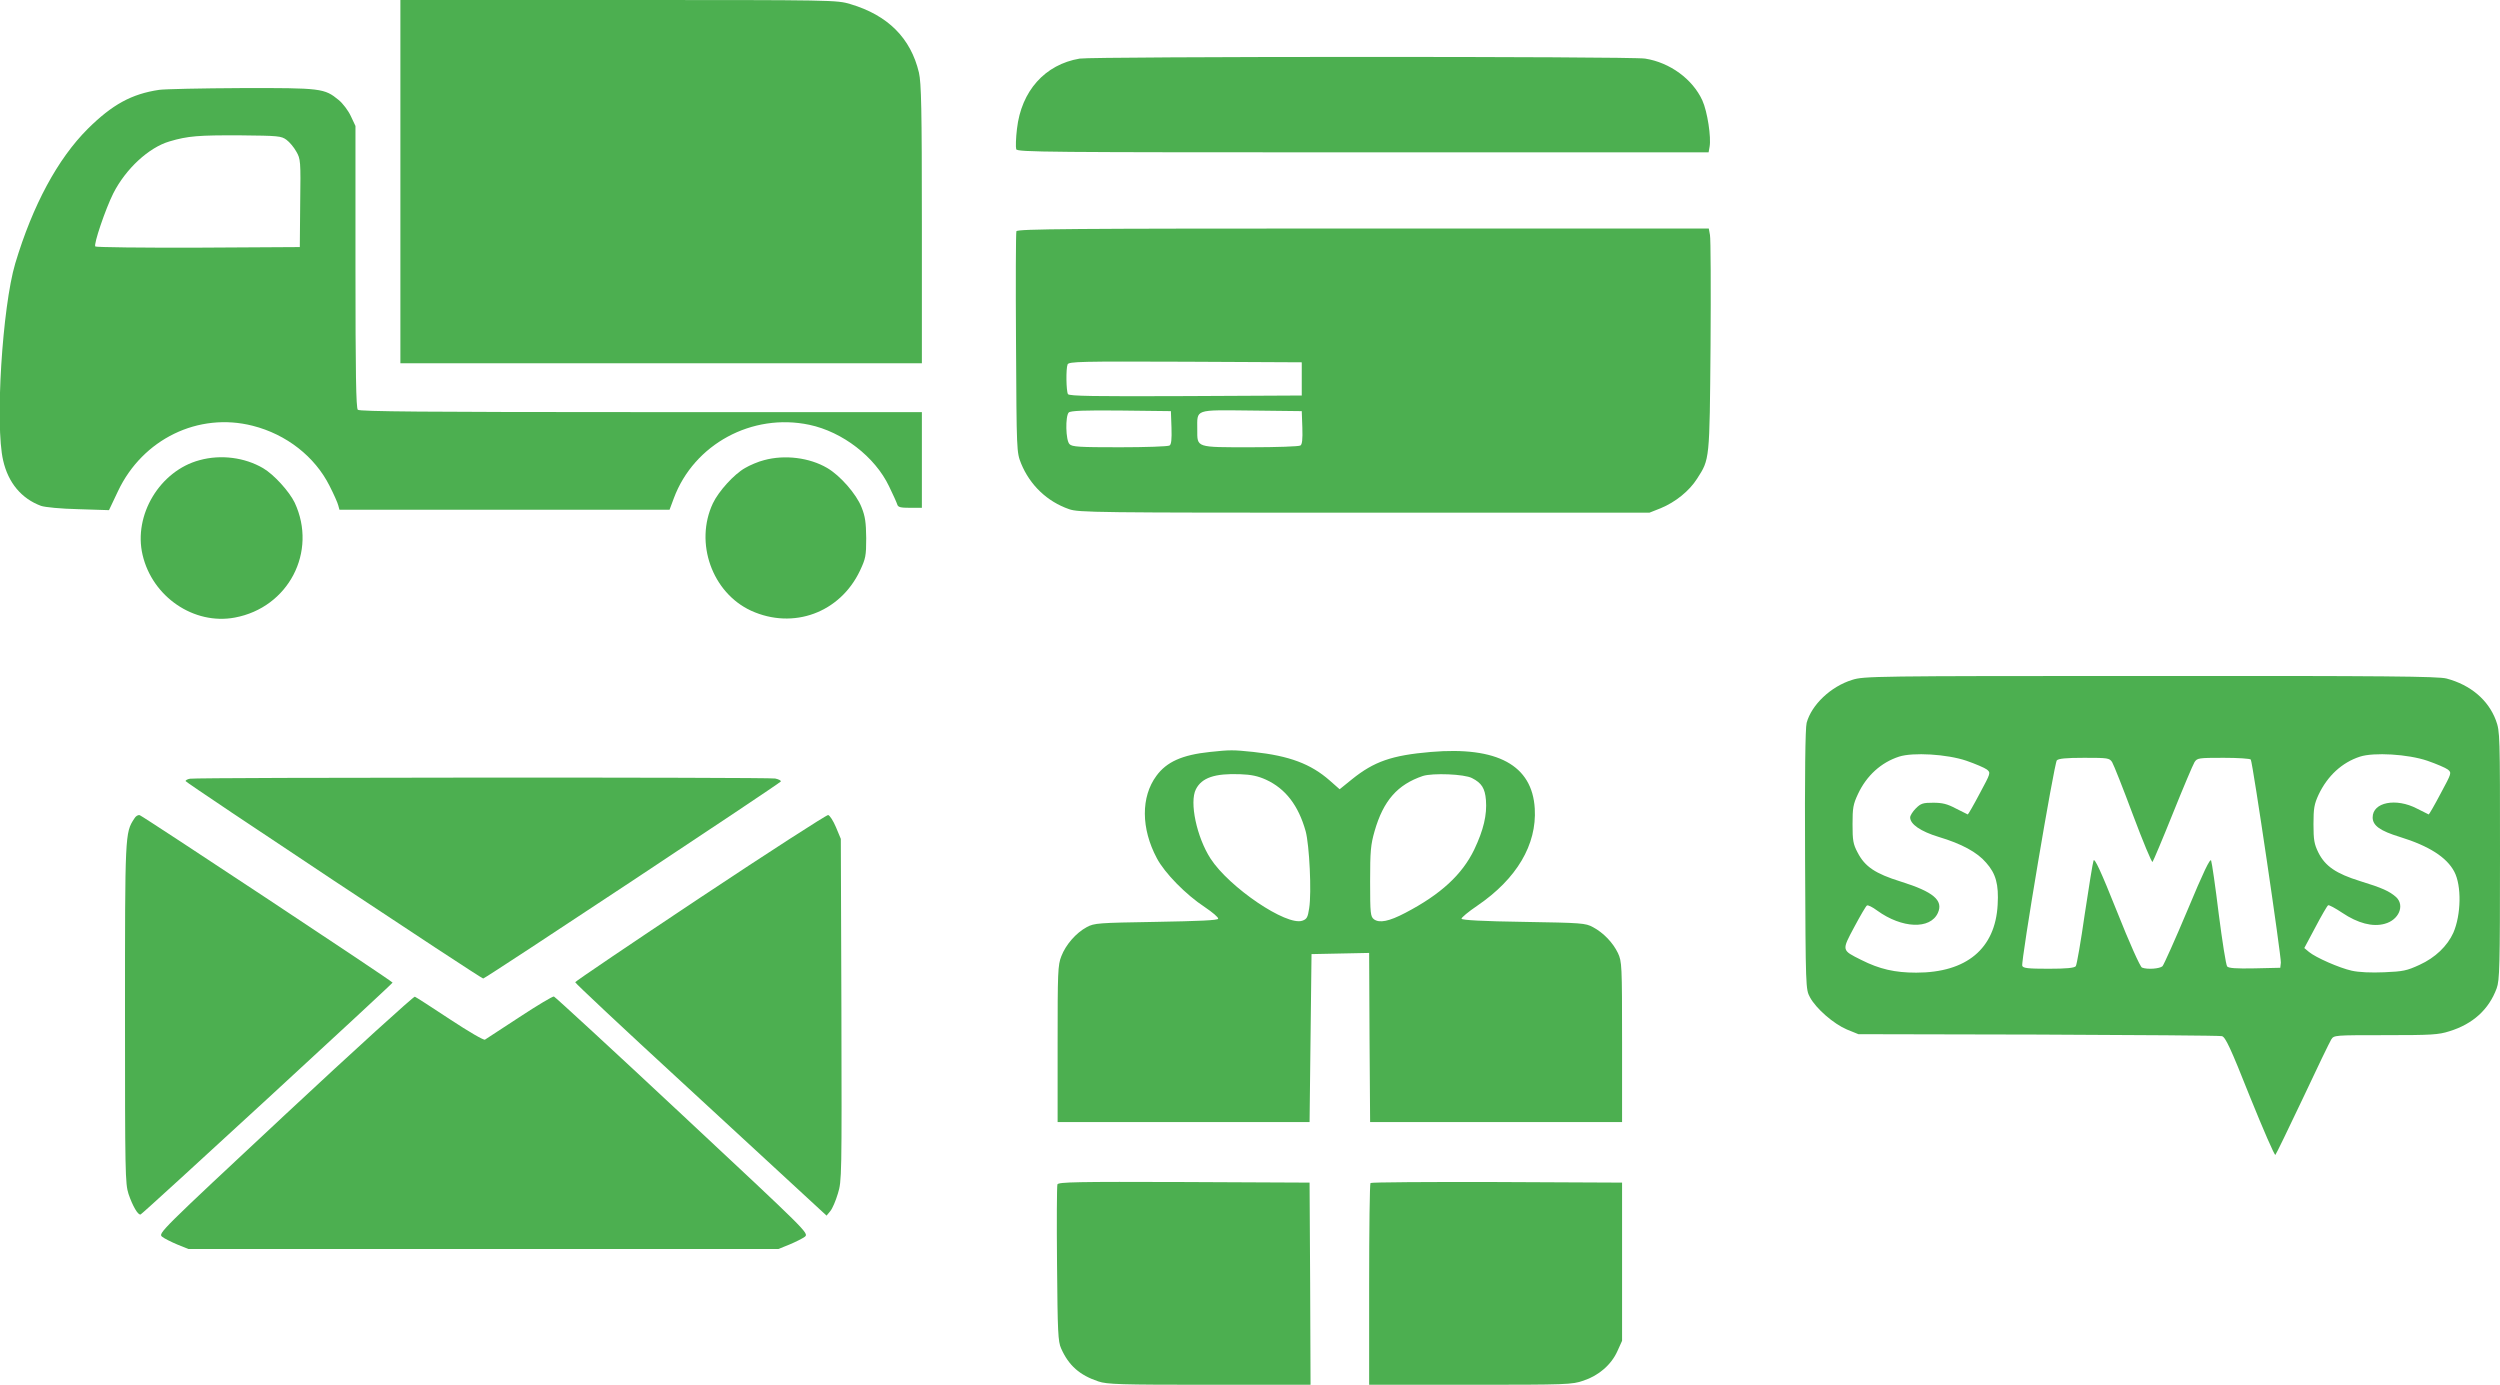 <?xml version="1.0" standalone="no"?>
<!DOCTYPE svg PUBLIC "-//W3C//DTD SVG 20010904//EN"
 "http://www.w3.org/TR/2001/REC-SVG-20010904/DTD/svg10.dtd">
<svg version="1.0" xmlns="http://www.w3.org/2000/svg"
 width="1280pt" height="709pt" viewBox="0 0 1280 709"
 preserveAspectRatio="xMidYMid meet">
<g transform="translate(0,709) scale(0.1,-0.1)"
fill="#4caf50" stroke="none">
<path d="M2050 6160 l0 -930 1335 0 1335 0 0 713 c0 593 -3 722 -15 775 -42
177 -159 294 -351 351 -70 21 -83 21 -1188 21 l-1116 0 0 -930z"/>
<path d="M5528 6790 c-178 -30 -299 -166 -321 -359 -6 -48 -7 -96 -4 -105 6
-15 146 -16 1776 -16 l1769 0 5 28 c9 48 -11 181 -37 238 -50 109 -166 194
-293 214 -71 12 -2826 11 -2895 0z"/>
<path d="M815 6630 c-141 -21 -240 -75 -366 -200 -153 -153 -281 -389 -371
-689 -66 -222 -104 -827 -62 -1008 26 -115 94 -196 194 -233 20 -7 101 -15
191 -17 l157 -5 46 97 c126 267 412 406 690 335 173 -44 318 -158 393 -307 22
-43 42 -88 45 -101 l6 -22 845 0 845 0 22 59 c103 277 401 438 694 376 170
-36 336 -164 408 -315 20 -41 39 -83 42 -93 4 -14 17 -17 66 -17 l60 0 0 245
0 245 -1438 0 c-1105 0 -1441 3 -1450 12 -9 9 -12 186 -12 732 l0 721 -24 51
c-13 28 -41 65 -62 82 -73 60 -89 62 -498 61 -204 -1 -394 -5 -421 -9z m652
-256 c15 -11 38 -38 50 -60 22 -38 23 -47 20 -264 l-2 -225 -519 -3 c-286 -1
-524 2 -528 6 -10 10 52 192 92 272 64 126 182 235 288 266 94 28 148 32 364
31 193 -2 208 -3 235 -23z"/>
<path d="M5204 5906 c-3 -7 -4 -265 -2 -572 3 -557 3 -559 26 -617 45 -110
133 -195 246 -234 48 -17 132 -18 1511 -18 l1460 0 58 23 c75 31 146 88 186
151 65 101 64 92 69 680 2 294 1 550 -3 568 l-6 33 -1770 0 c-1496 0 -1770 -2
-1775 -14z m1461 -756 l0 -85 -594 -3 c-469 -2 -596 0 -603 10 -9 15 -11 129
-2 152 6 15 65 16 603 14 l596 -3 0 -85z m-667 -249 c2 -61 -1 -87 -10 -92 -7
-5 -122 -9 -255 -9 -206 0 -244 2 -257 16 -20 19 -22 144 -4 162 9 9 77 12
268 10 l255 -3 3 -84z m670 0 c2 -61 -1 -87 -10 -92 -7 -5 -122 -9 -255 -9
-282 0 -273 -3 -273 91 0 106 -18 100 278 97 l257 -3 3 -84z"/>
<path d="M1022 4734 c-203 -54 -340 -281 -292 -485 50 -215 263 -360 472 -321
275 51 424 337 307 588 -28 58 -107 145 -162 177 -94 55 -216 71 -325 41z"/>
<path d="M3912 4734 c-29 -7 -73 -26 -97 -40 -58 -33 -136 -120 -165 -181 -95
-202 -4 -458 196 -550 216 -98 455 -10 557 205 29 62 32 75 32 167 -1 80 -5
111 -24 158 -26 67 -110 163 -176 201 -90 53 -217 69 -323 40z"/>
<path d="M9483 3609 c-110 -34 -208 -128 -233 -220 -7 -25 -10 -271 -8 -701 3
-661 3 -663 25 -704 31 -58 121 -136 189 -165 l59 -24 920 -2 c506 -2 930 -5
941 -8 18 -4 44 -59 144 -311 68 -168 126 -302 130 -297 4 4 67 134 140 288
72 154 138 290 146 303 14 22 16 22 278 22 235 0 271 2 327 20 120 37 202 111
242 220 15 41 17 110 17 679 0 623 0 635 -21 693 -39 104 -129 181 -253 214
-42 11 -306 14 -1516 13 -1425 0 -1467 -1 -1527 -20z m585 -414 c46 -16 93
-36 105 -45 20 -17 20 -17 -37 -123 -31 -59 -59 -107 -61 -107 -1 0 -29 14
-60 30 -45 24 -70 30 -117 30 -52 0 -63 -3 -89 -29 -16 -16 -29 -37 -29 -46 0
-35 54 -72 146 -100 117 -35 197 -78 243 -132 50 -56 65 -111 59 -215 -12
-225 -159 -348 -417 -348 -109 0 -188 18 -281 65 -102 51 -101 47 -36 169 31
58 60 108 65 110 5 3 28 -8 52 -26 127 -92 272 -98 311 -12 29 64 -23 108
-189 160 -132 41 -185 77 -222 149 -23 43 -26 62 -26 145 0 83 3 102 28 155
44 94 118 161 210 191 71 23 245 13 345 -21z m2360 0 c46 -16 93 -36 105 -45
20 -17 20 -17 -37 -123 -31 -59 -59 -107 -61 -107 -1 0 -29 14 -60 30 -107 56
-227 33 -227 -45 0 -42 38 -69 139 -100 149 -46 240 -104 279 -178 38 -72 35
-221 -5 -313 -31 -68 -92 -127 -173 -164 -65 -30 -84 -34 -181 -38 -67 -3
-131 0 -166 8 -63 14 -184 67 -219 96 l-24 20 57 107 c31 59 60 109 65 112 4
3 37 -15 73 -39 79 -53 155 -73 216 -56 73 19 105 94 59 137 -34 30 -71 47
-185 82 -122 38 -178 76 -213 146 -21 43 -25 64 -25 145 0 82 4 103 26 151 46
97 120 165 212 195 71 23 245 13 345 -21z m-1614 -7 c8 -13 56 -134 107 -271
51 -136 96 -244 100 -240 4 5 51 116 104 248 53 132 103 250 111 263 14 21 20
22 149 22 73 0 136 -4 139 -9 10 -15 157 -1013 154 -1040 l-3 -26 -131 -3
c-97 -2 -134 1 -141 10 -6 7 -25 128 -43 268 -17 140 -35 263 -39 274 -5 13
-39 -57 -121 -254 -63 -150 -121 -279 -128 -287 -14 -13 -78 -18 -105 -7 -9 3
-65 128 -128 287 -83 208 -115 276 -120 261 -4 -10 -24 -134 -45 -274 -20
-140 -41 -261 -46 -267 -8 -9 -48 -13 -140 -13 -105 0 -130 3 -134 15 -8 20
163 1035 177 1052 9 9 45 13 140 13 122 0 129 -1 143 -22z"/>
<path d="M6195 3240 c-143 -15 -222 -51 -274 -122 -80 -108 -79 -270 2 -422
40 -76 149 -187 245 -250 40 -27 71 -53 69 -60 -3 -8 -95 -12 -318 -16 -298
-5 -316 -6 -355 -27 -54 -29 -107 -89 -130 -149 -18 -45 -19 -81 -19 -449 l0
-400 645 0 645 0 5 430 5 430 147 3 148 3 2 -433 3 -433 645 0 645 0 0 410 c0
397 -1 411 -21 455 -26 54 -74 104 -128 133 -39 21 -57 22 -355 27 -208 3
-316 9 -318 16 -2 5 35 36 81 67 201 137 305 312 294 497 -13 222 -191 319
-532 290 -200 -17 -291 -49 -404 -140 l-63 -51 -51 45 c-97 85 -206 126 -390
146 -106 11 -119 11 -223 0z m287 -142 c100 -46 166 -132 203 -264 19 -70 31
-313 18 -394 -7 -47 -12 -56 -35 -64 -81 -28 -374 170 -470 318 -71 110 -109
289 -75 355 30 59 96 82 227 77 56 -2 90 -9 132 -28z m1055 8 c49 -25 66 -52
71 -112 6 -76 -12 -153 -60 -254 -62 -128 -171 -229 -353 -324 -84 -44 -132
-53 -160 -33 -18 14 -20 27 -20 194 0 156 3 188 23 258 45 156 117 238 247
282 50 16 213 10 252 -11z"/>
<path d="M973 3103 c-13 -2 -23 -8 -23 -12 0 -8 1512 -1011 1524 -1011 11 0
1521 1000 1524 1009 1 5 -11 11 -29 15 -35 7 -2960 6 -2996 -1z"/>
<path d="M687 2898 c-47 -72 -47 -79 -47 -998 0 -816 1 -870 18 -923 21 -62
49 -110 62 -105 12 4 1290 1181 1290 1187 0 7 -1272 848 -1294 857 -9 3 -21
-4 -29 -18z"/>
<path d="M3585 2494 c-352 -234 -640 -429 -640 -433 0 -5 243 -233 540 -506
297 -274 587 -541 644 -594 l103 -95 19 23 c11 13 28 53 39 90 20 64 20 89 18
941 l-3 875 -25 60 c-14 33 -32 61 -40 62 -8 1 -303 -189 -655 -423z"/>
<path d="M1460 1383 c-642 -599 -651 -608 -630 -625 11 -9 47 -27 78 -40 l57
-23 1510 0 1510 0 57 23 c31 13 67 31 79 40 21 18 13 25 -626 622 -356 333
-653 606 -659 608 -7 1 -86 -46 -177 -106 -90 -59 -169 -111 -176 -115 -6 -4
-82 40 -179 104 -92 61 -173 113 -180 116 -6 2 -305 -269 -664 -604z"/>
<path d="M5414 1026 c-3 -8 -4 -191 -2 -408 3 -350 5 -397 21 -432 39 -88 95
-137 191 -169 44 -15 111 -17 568 -17 l518 0 -2 518 -3 517 -643 3 c-547 2
-643 0 -648 -12z"/>
<path d="M7017 1033 c-4 -3 -7 -237 -7 -520 l0 -513 518 0 c498 0 521 1 579
21 79 26 143 82 174 151 l24 53 0 405 0 405 -641 3 c-352 1 -644 -1 -647 -5z"/>
</g>
</svg>

